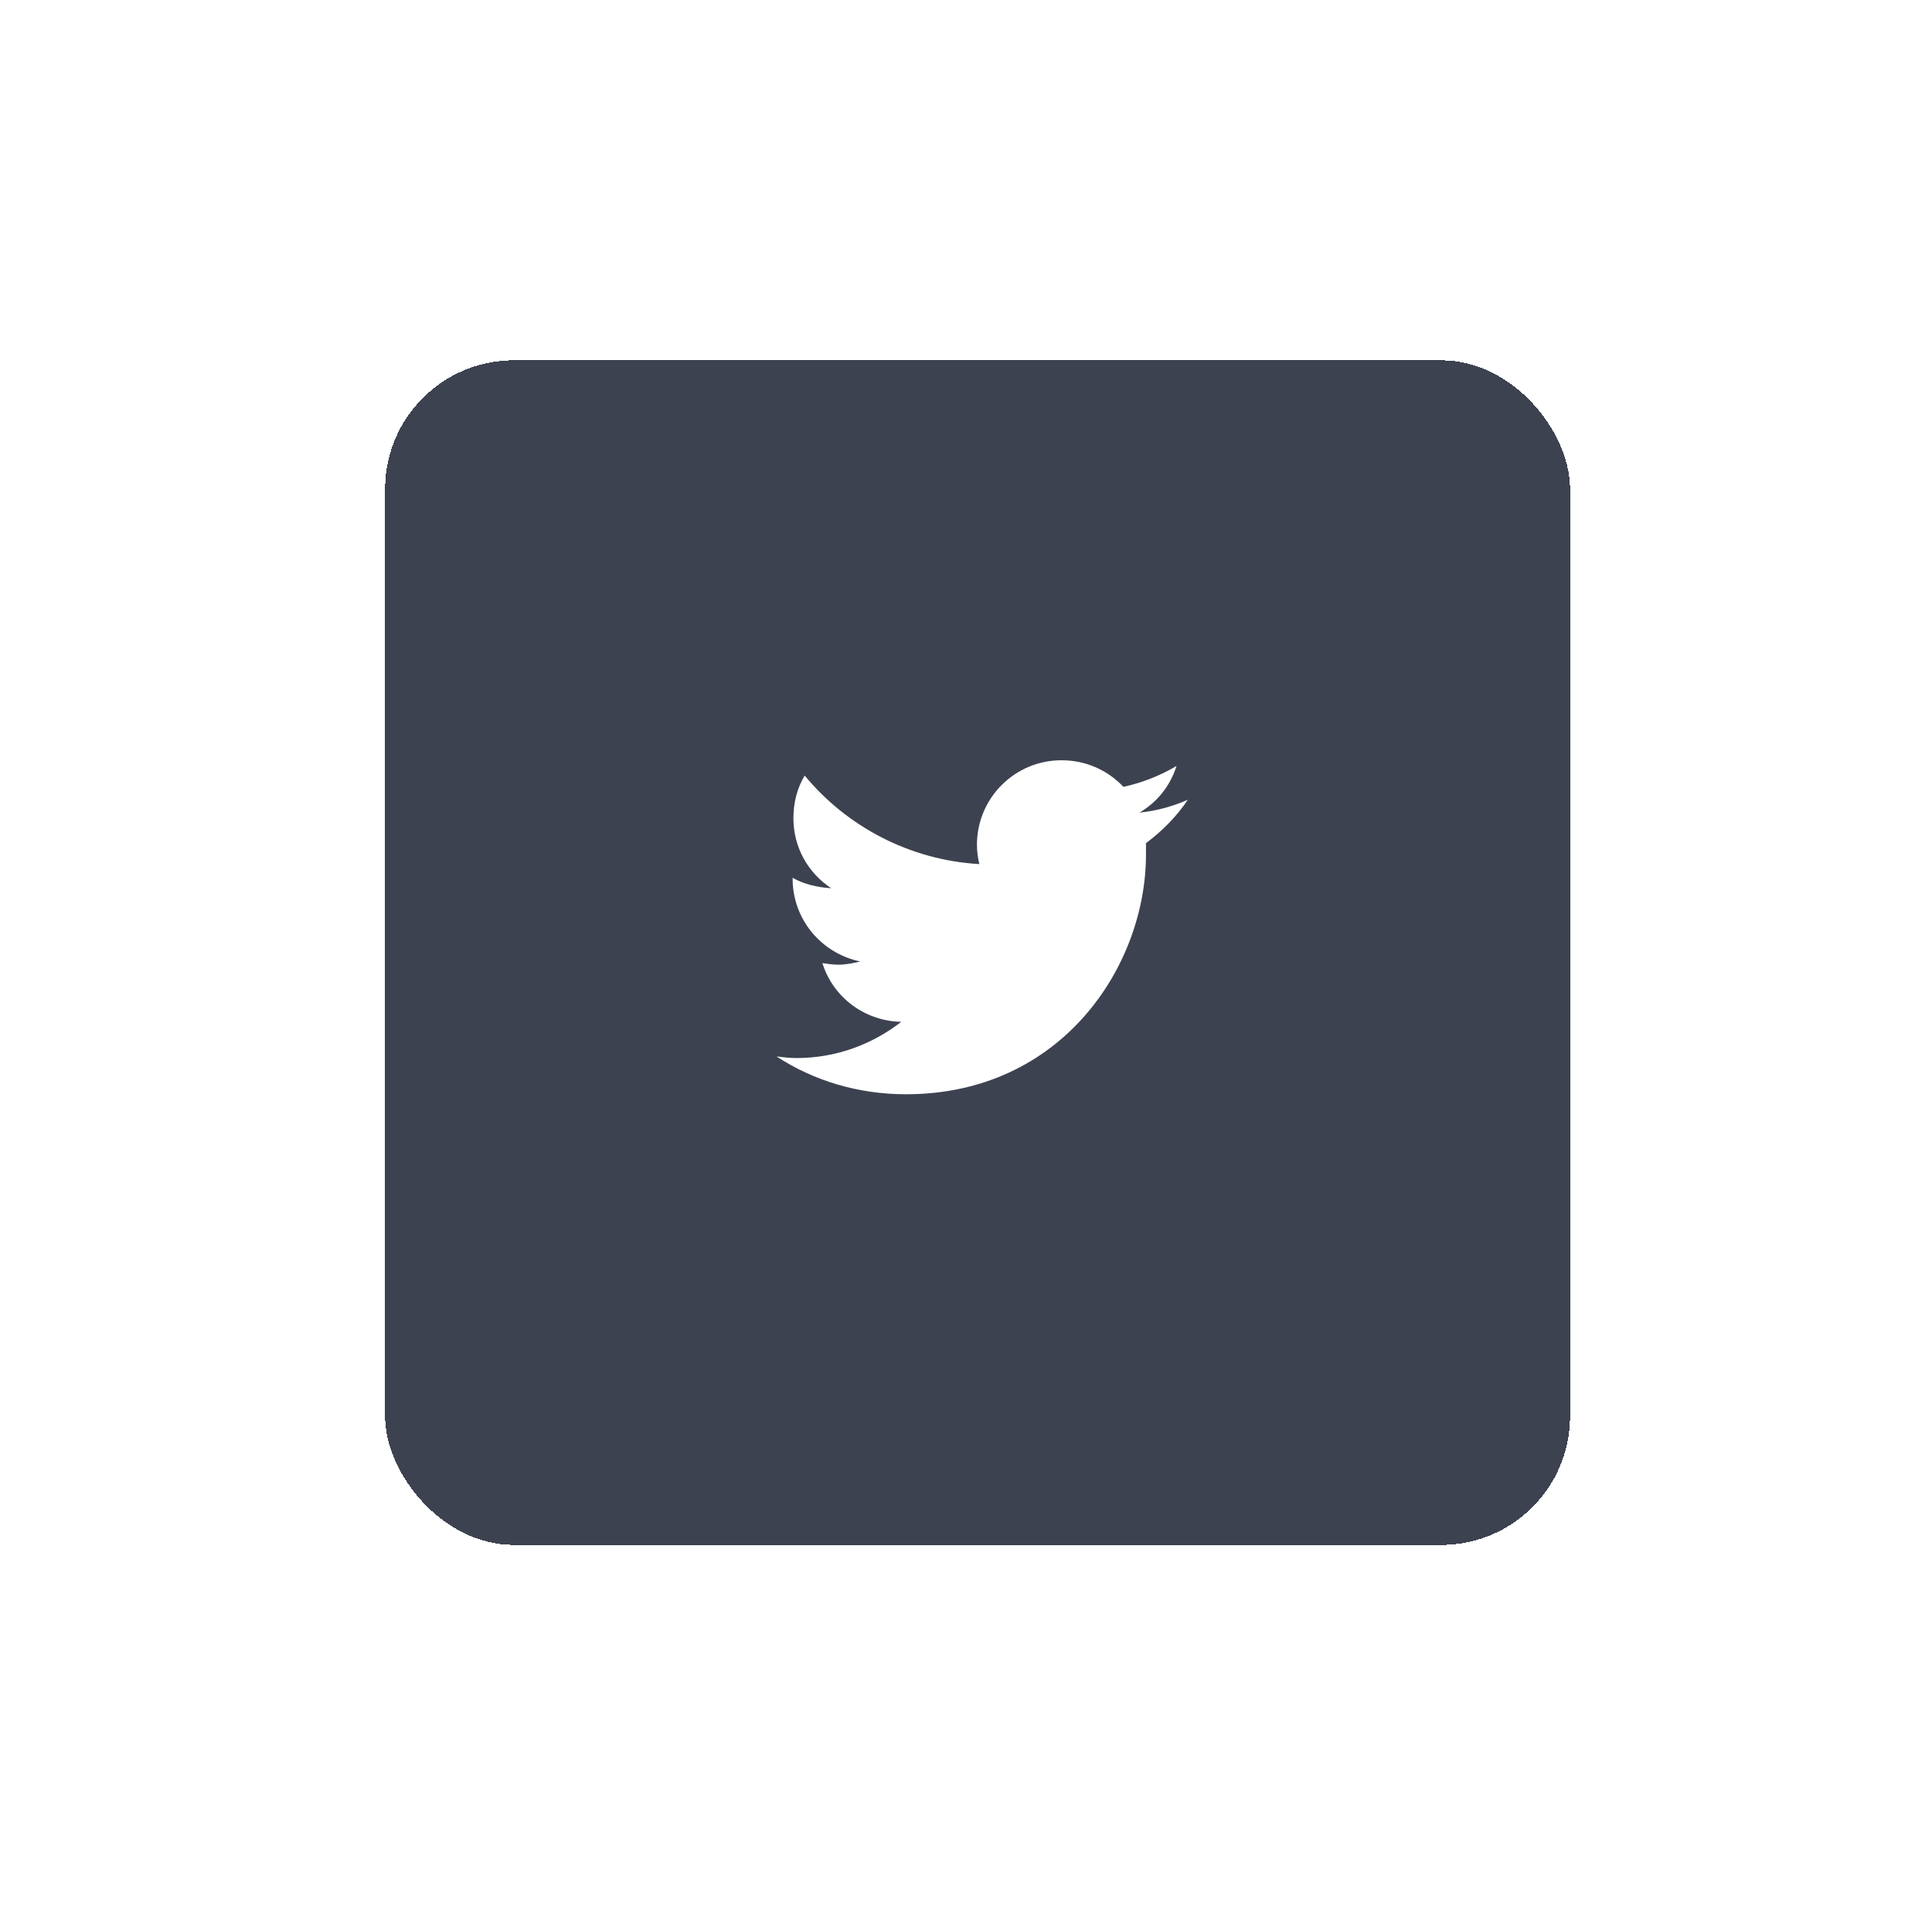 <svg width="75" height="74" viewBox="0 0 75 74" fill="none" xmlns="http://www.w3.org/2000/svg">
<g filter="url(#filter0_d_2003_198)">
<rect x="14.95" y="11.99" width="46" height="46" rx="5" fill="#3D4250" shape-rendering="crispEdges"/>
<path d="M44.487 30.74C44.487 30.896 44.487 31.021 44.487 31.178C44.487 35.522 41.206 40.49 35.175 40.49C33.3 40.49 31.581 39.959 30.144 39.022C30.394 39.053 30.644 39.084 30.925 39.084C32.456 39.084 33.862 38.553 34.987 37.678C33.55 37.647 32.331 36.709 31.925 35.397C32.144 35.428 32.331 35.459 32.55 35.459C32.831 35.459 33.144 35.397 33.394 35.334C31.894 35.022 30.769 33.709 30.769 32.115V32.084C31.206 32.334 31.738 32.459 32.269 32.49C31.363 31.896 30.8 30.896 30.8 29.771C30.8 29.146 30.956 28.584 31.238 28.115C32.862 30.084 35.3 31.396 38.019 31.553C37.956 31.303 37.925 31.053 37.925 30.803C37.925 28.99 39.394 27.521 41.206 27.521C42.144 27.521 42.987 27.896 43.612 28.553C44.331 28.396 45.05 28.115 45.675 27.74C45.425 28.521 44.925 29.146 44.237 29.553C44.894 29.49 45.55 29.303 46.112 29.053C45.675 29.709 45.112 30.271 44.487 30.74Z" fill="white"/>
<a href="https://www.figma.com/design/i3bjaGRGob5vIRJW8Z9Z6U/ashtavinayak-travels-(Copy)?node-id=1-2">
<rect fill="black" fill-opacity="0" x="0.194" y="-1.2" width="16" height="18.4"/>
</a>
</g>
<defs>
<filter id="filter0_d_2003_198" x="0.95" y="-0.01" width="74" height="74" filterUnits="userSpaceOnUse" color-interpolation-filters="sRGB">
<feFlood flood-opacity="0" result="BackgroundImageFix"/>
<feColorMatrix in="SourceAlpha" type="matrix" values="0 0 0 0 0 0 0 0 0 0 0 0 0 0 0 0 0 0 127 0" result="hardAlpha"/>
<feOffset dy="2"/>
<feGaussianBlur stdDeviation="7"/>
<feComposite in2="hardAlpha" operator="out"/>
<feColorMatrix type="matrix" values="0 0 0 0 0.016 0 0 0 0 0.024 0 0 0 0 0.259 0 0 0 0.1 0"/>
<feBlend mode="normal" in2="BackgroundImageFix" result="effect1_dropShadow_2003_198"/>
<feBlend mode="normal" in="SourceGraphic" in2="effect1_dropShadow_2003_198" result="shape"/>
</filter>
</defs>
</svg>
